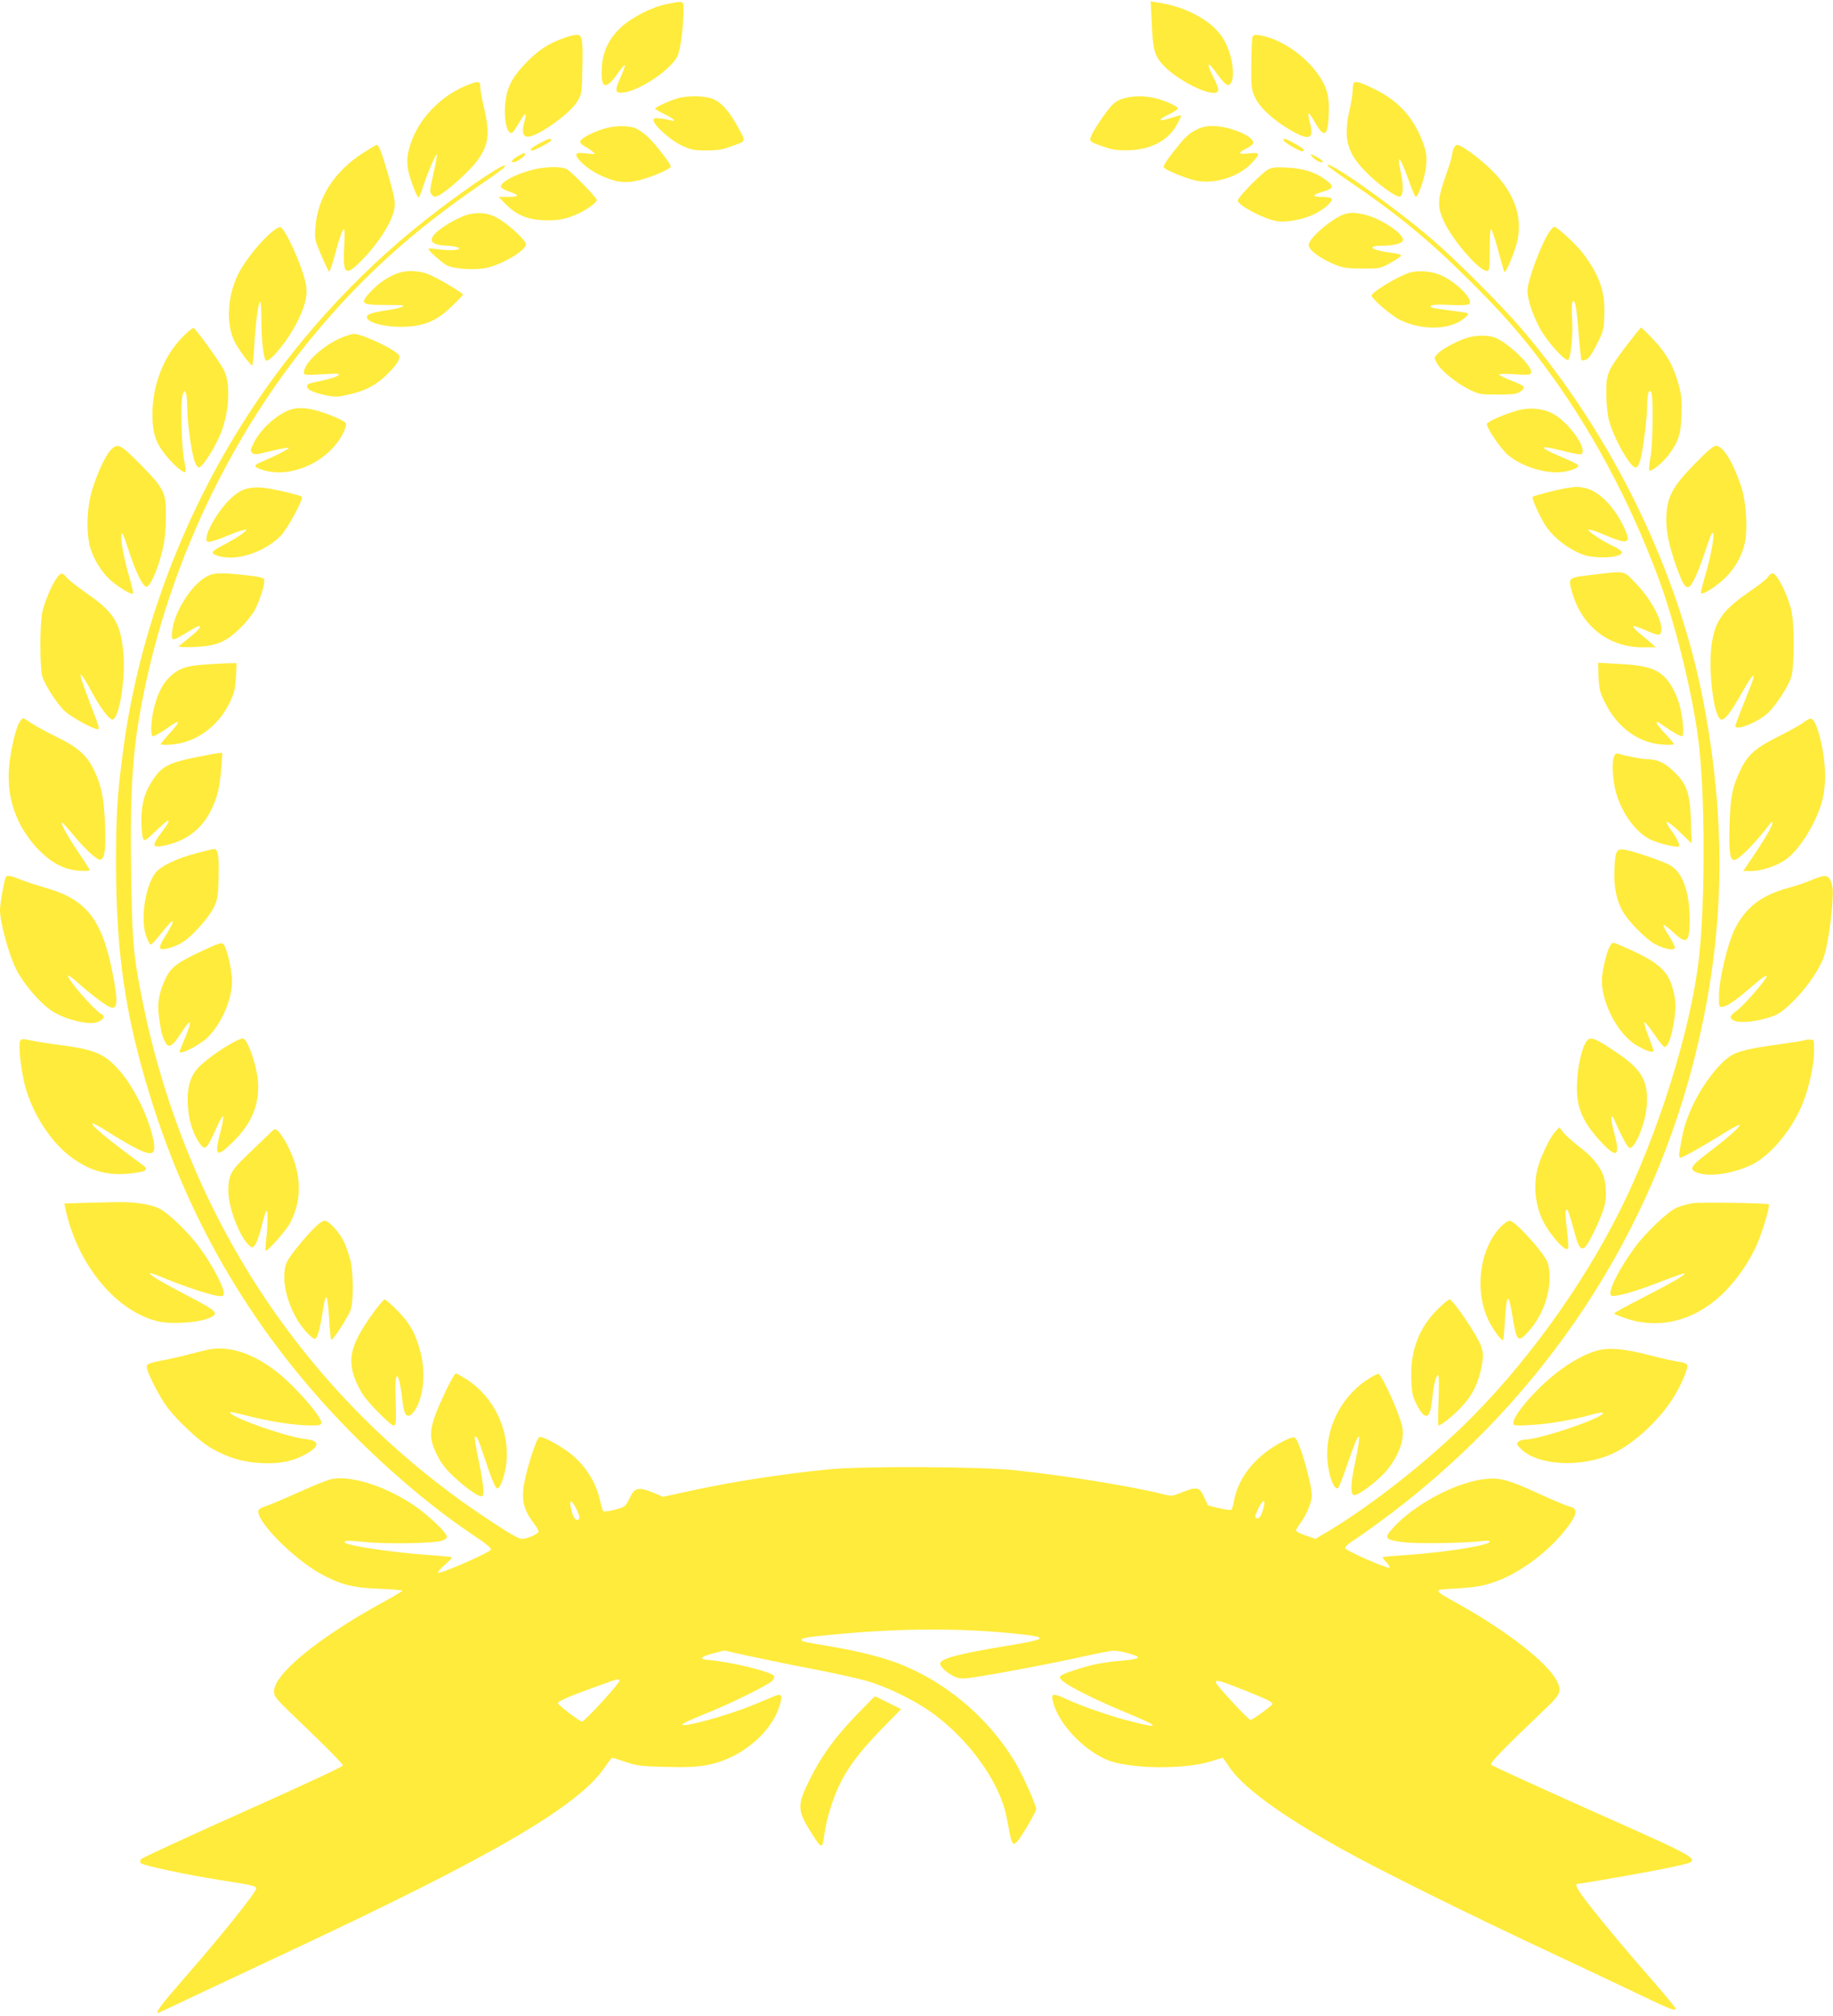<?xml version="1.0" standalone="no"?>
<!DOCTYPE svg PUBLIC "-//W3C//DTD SVG 20010904//EN"
 "http://www.w3.org/TR/2001/REC-SVG-20010904/DTD/svg10.dtd">
<svg version="1.0" xmlns="http://www.w3.org/2000/svg"
 width="1164pt" height="1280pt" viewBox="0 0 1164 1280"
 preserveAspectRatio="xMidYMid meet">
<g transform="translate(0,1280) scale(0.1,-0.1)"
fill="#ffeb3b" stroke="none">
<path d="M4235 12774 c-95 -18 -222 -83 -293 -149 -73 -68 -113 -149 -120
-246 -10 -139 21 -156 94 -54 25 36 49 64 52 61 3 -3 -10 -37 -27 -76 -40 -87
-36 -105 21 -97 104 14 295 143 339 228 20 40 38 177 39 292 0 65 6 63 -105
41z"/>
<path d="M7314 12653 c7 -161 16 -197 57 -249 88 -110 343 -236 365 -180 3 8
-6 37 -21 66 -60 118 -52 133 18 35 26 -36 54 -65 62 -65 58 0 40 189 -30 299
-68 109 -235 200 -414 225 l-44 7 7 -138z"/>
<path d="M3574 12556 c-95 -35 -153 -73 -229 -150 -86 -88 -122 -151 -134
-242 -17 -115 10 -233 45 -203 7 6 27 35 44 66 36 63 48 63 30 0 -16 -60 -11
-91 17 -95 55 -8 267 141 318 222 29 49 30 52 33 204 5 195 0 222 -36 221 -15
0 -55 -10 -88 -23z"/>
<path d="M7954 12566 c-4 -10 -7 -88 -8 -174 -1 -145 1 -161 23 -209 33 -74
141 -167 268 -232 84 -42 106 -23 81 71 -9 32 -12 58 -8 58 4 0 22 -24 38 -53
61 -108 85 -95 90 49 5 120 -13 179 -81 270 -87 114 -236 211 -357 230 -32 5
-41 3 -46 -10z"/>
<path d="M2959 12256 c-188 -78 -334 -250 -369 -434 -5 -28 -5 -67 1 -97 12
-65 60 -188 69 -178 4 4 18 40 30 78 26 80 78 200 84 194 3 -2 -7 -57 -22
-122 -24 -110 -25 -118 -9 -134 15 -15 20 -15 46 -2 49 24 190 150 237 213 79
104 88 176 44 358 -11 46 -20 98 -20 116 0 39 -13 40 -91 8z"/>
<path d="M8597 12273 c-4 -3 -7 -24 -7 -45 0 -21 -9 -80 -21 -131 -40 -179
-14 -272 112 -396 78 -78 184 -153 208 -149 23 5 25 67 6 155 -29 130 -3 100
55 -64 18 -51 36 -93 40 -93 18 0 63 138 67 205 4 57 0 82 -20 137 -58 160
-156 268 -310 343 -91 44 -117 52 -130 38z"/>
<path d="M4315 12179 c-44 -10 -155 -59 -155 -69 0 -3 27 -19 60 -35 33 -16
60 -33 60 -38 0 -5 -8 -6 -17 -2 -10 3 -39 9 -65 12 -40 5 -48 3 -48 -10 0
-31 106 -126 177 -160 61 -28 78 -32 158 -32 75 0 103 5 168 29 89 32 87 23
24 135 -57 101 -111 155 -169 169 -54 14 -135 14 -193 1z"/>
<path d="M7126 12172 c-42 -14 -58 -28 -103 -87 -29 -38 -65 -94 -81 -123 -31
-61 -33 -59 68 -94 49 -18 85 -23 150 -22 142 2 253 58 310 156 36 64 37 72 8
62 -80 -26 -108 -32 -108 -24 0 5 25 21 55 35 30 15 55 31 55 36 0 13 -73 47
-137 64 -74 19 -156 18 -217 -3z"/>
<path d="M3830 11981 c-74 -24 -136 -57 -144 -76 -4 -11 4 -21 25 -33 17 -9
41 -25 53 -35 21 -17 20 -18 -41 -11 -54 5 -63 4 -63 -10 0 -27 75 -92 142
-124 103 -49 162 -58 249 -38 79 18 209 73 209 89 0 15 -94 138 -142 184 -24
23 -60 49 -80 58 -49 20 -139 18 -208 -4z"/>
<path d="M7589 11972 c-43 -22 -70 -49 -131 -127 -60 -77 -75 -102 -65 -111
25 -22 158 -74 214 -83 119 -19 265 31 343 115 56 60 53 68 -21 60 -69 -8 -72
2 -8 35 27 13 39 26 37 37 -8 43 -157 102 -258 102 -44 0 -71 -7 -111 -28z"/>
<path d="M3434 11894 c-55 -29 -70 -41 -62 -49 8 -9 128 53 128 65 0 15 -13
12 -66 -16z"/>
<path d="M8150 11910 c0 -11 99 -70 118 -70 27 0 9 19 -47 49 -64 34 -71 36
-71 21z"/>
<path d="M2310 11832 c-187 -120 -293 -284 -307 -475 -6 -75 -4 -81 37 -177
23 -55 46 -102 50 -105 4 -2 22 52 40 120 18 69 39 133 47 143 13 15 14 3 9
-96 -10 -185 6 -200 104 -102 114 114 205 258 216 344 5 34 -4 78 -41 207 -46
155 -59 189 -74 189 -3 0 -40 -22 -81 -48z"/>
<path d="M9230 11854 c-6 -14 -10 -33 -10 -42 0 -9 -18 -69 -41 -132 -52 -150
-53 -194 -7 -292 57 -119 222 -308 269 -308 18 0 19 10 19 137 0 96 3 134 11
126 5 -5 25 -68 44 -138 19 -70 36 -129 38 -132 10 -9 70 137 84 204 31 153
-23 301 -161 439 -80 79 -195 164 -222 164 -8 0 -19 -12 -24 -26z"/>
<path d="M3288 11808 c-37 -22 -49 -38 -27 -38 20 0 79 41 73 51 -7 11 -2 12
-46 -13z"/>
<path d="M8343 11795 c25 -22 57 -33 57 -20 0 8 -63 45 -75 45 -5 -1 3 -12 18
-25z"/>
<path d="M8430 11751 c0 -5 48 -42 108 -82 337 -229 527 -385 793 -649 204
-203 327 -342 471 -535 295 -394 543 -855 728 -1351 106 -284 214 -721 254
-1024 44 -329 46 -1026 5 -1390 -51 -455 -259 -1120 -500 -1602 -248 -497
-617 -1002 -1002 -1375 -269 -260 -618 -529 -888 -686 l-46 -27 -61 21 c-34
11 -62 26 -62 31 0 6 11 26 25 44 40 53 75 135 75 179 0 76 -76 341 -105 365
-10 8 -27 4 -72 -18 -178 -90 -294 -233 -319 -392 -4 -22 -11 -43 -16 -46 -5
-3 -40 2 -78 11 l-69 17 -25 54 c-30 64 -44 67 -141 29 -62 -25 -66 -25 -122
-11 -196 50 -638 121 -953 153 -222 22 -948 25 -1160 5 -312 -31 -628 -80
-917 -144 l-142 -31 -48 20 c-109 46 -132 42 -166 -31 -25 -51 -26 -53 -92
-71 -37 -10 -70 -14 -74 -9 -4 5 -13 34 -20 64 -25 120 -97 232 -196 307 -72
54 -172 106 -190 99 -22 -8 -96 -252 -102 -333 -7 -85 10 -139 63 -209 19 -24
34 -50 34 -58 0 -14 -72 -46 -104 -46 -24 0 -77 31 -231 133 -1157 770 -1928
1949 -2194 3352 -45 237 -52 323 -58 740 -8 547 9 796 79 1140 167 830 552
1640 1083 2280 303 365 622 654 1045 945 146 100 173 121 166 128 -12 12 -210
-120 -426 -284 -444 -336 -847 -763 -1160 -1229 -444 -662 -739 -1438 -839
-2207 -37 -280 -44 -401 -44 -708 0 -571 59 -972 219 -1488 253 -815 667
-1508 1263 -2116 261 -265 548 -506 814 -681 54 -36 87 -64 85 -73 -3 -17
-325 -158 -336 -147 -4 4 15 26 43 50 27 24 48 46 45 48 -3 2 -79 10 -170 16
-208 15 -489 57 -508 76 -15 15 18 16 127 5 127 -14 432 -9 486 8 17 4 31 15
33 24 4 23 -120 141 -214 204 -179 119 -393 187 -515 164 -27 -5 -122 -43
-211 -84 -90 -40 -183 -80 -207 -87 -23 -7 -46 -19 -49 -27 -23 -62 219 -308
398 -406 124 -67 207 -88 372 -93 81 -3 146 -9 143 -13 -3 -4 -62 -40 -133
-78 -406 -224 -682 -451 -682 -561 0 -35 12 -48 220 -246 121 -116 219 -216
218 -224 -2 -8 -280 -137 -638 -297 -349 -156 -639 -290 -645 -298 -6 -10 -6
-19 1 -26 14 -14 290 -73 494 -105 217 -34 234 -38 237 -55 4 -19 -243 -326
-461 -574 -141 -162 -182 -216 -162 -216 2 0 102 47 222 104 121 57 399 188
619 291 1303 610 1840 925 2001 1173 19 28 38 52 42 52 4 0 43 -12 87 -27 72
-24 98 -27 256 -31 132 -3 197 0 260 12 204 38 398 194 456 366 25 73 19 91
-25 73 -15 -6 -76 -32 -137 -57 -167 -69 -461 -149 -453 -124 2 6 64 34 138
64 164 65 410 186 434 213 10 11 15 24 12 30 -18 28 -273 90 -426 103 -54 5
-38 21 39 41 l71 18 157 -35 c87 -19 266 -56 398 -81 132 -25 287 -60 345 -76
133 -38 299 -119 414 -200 235 -168 431 -438 476 -657 6 -26 15 -72 20 -102
15 -79 25 -91 51 -60 31 37 119 188 119 205 0 25 -88 221 -132 294 -160 268
-411 488 -696 611 -115 50 -274 92 -467 125 -188 32 -195 33 -195 44 0 12 39
18 220 35 413 40 811 40 1158 2 196 -21 184 -33 -78 -76 -306 -50 -420 -81
-420 -113 0 -20 50 -64 93 -82 33 -14 50 -14 115 -5 160 24 514 91 686 130 98
22 192 40 208 40 47 0 159 -32 155 -44 -2 -6 -41 -14 -88 -18 -126 -10 -204
-25 -311 -60 -69 -22 -98 -36 -98 -47 0 -30 179 -124 438 -231 205 -85 203
-99 -8 -43 -125 33 -299 94 -380 132 -87 41 -105 41 -96 -1 27 -137 182 -309
341 -379 139 -61 504 -66 677 -8 32 10 59 19 62 19 2 0 18 -22 35 -48 85 -134
326 -311 721 -531 230 -129 818 -420 1310 -650 228 -107 498 -234 599 -283
180 -86 211 -98 211 -79 0 5 -66 85 -147 178 -170 194 -297 346 -407 486 -69
89 -89 127 -68 127 28 0 509 85 607 108 196 45 229 22 -510 352 -349 156 -640
289 -646 296 -9 11 69 93 360 370 81 78 89 100 57 163 -61 116 -315 315 -624
487 -167 93 -166 91 -26 98 147 9 196 18 291 56 136 55 297 175 398 298 91
110 102 155 42 167 -18 4 -109 42 -202 85 -194 89 -247 102 -348 88 -185 -25
-441 -164 -572 -310 -58 -64 -51 -74 65 -89 81 -11 385 -7 503 7 28 4 47 2 47
-4 0 -22 -269 -66 -506 -83 -93 -6 -171 -13 -173 -15 -3 -3 8 -17 23 -33 15
-16 24 -31 19 -34 -13 -8 -278 108 -281 124 -1 8 19 27 45 44 27 16 100 68
163 114 995 725 1698 1749 2000 2912 198 764 221 1468 74 2267 -155 847 -578
1722 -1164 2407 -130 151 -420 441 -570 569 -241 206 -660 502 -660 467z
m-4770 -8531 c24 -47 25 -70 5 -70 -17 0 -33 35 -42 89 -8 44 10 35 37 -19z
m4367 23 c-10 -51 -26 -83 -42 -83 -20 0 -19 11 7 65 24 50 43 60 35 18z
m-4092 -1112 c6 -11 -222 -261 -239 -261 -14 0 -149 102 -153 116 -4 12 77 47
262 113 124 45 122 44 130 32z m3967 -62 c149 -60 178 -74 178 -88 0 -9 -127
-101 -139 -101 -13 0 -215 218 -219 236 -6 23 19 17 180 -47z"/>
<path d="M3373 11720 c-101 -27 -193 -76 -193 -105 0 -7 22 -21 50 -30 71 -24
71 -35 -1 -35 l-63 0 44 -45 c67 -68 135 -98 236 -103 92 -5 150 6 231 44 55
26 113 69 113 84 0 15 -162 181 -191 196 -38 19 -139 17 -226 -6z"/>
<path d="M8054 11725 c-40 -21 -194 -178 -194 -198 0 -30 166 -118 248 -131
62 -9 168 10 237 44 65 31 121 82 111 99 -4 6 -32 11 -62 11 -67 0 -63 13 12
35 68 20 68 35 1 81 -64 44 -133 65 -237 70 -66 4 -92 1 -116 -11z"/>
<path d="M2976 11439 c-52 -13 -146 -64 -196 -106 -67 -58 -47 -89 60 -93 25
-1 54 -5 65 -10 38 -15 -32 -24 -111 -14 -41 6 -74 7 -74 4 0 -12 87 -89 120
-106 44 -22 178 -30 248 -15 103 22 252 111 252 150 0 22 -86 105 -161 155
-62 41 -131 53 -203 35z"/>
<path d="M8540 11441 c-78 -24 -230 -154 -230 -197 0 -30 70 -83 160 -121 58
-24 78 -27 180 -28 113 0 116 0 179 36 36 19 66 40 68 46 2 6 -20 13 -54 17
-133 16 -175 46 -65 46 74 0 132 16 132 37 0 41 -136 132 -235 158 -64 16 -96
18 -135 6z"/>
<path d="M1711 11314 c-83 -75 -178 -201 -211 -281 -59 -141 -62 -300 -8 -407
21 -42 98 -145 109 -146 4 0 10 53 13 118 9 149 25 274 37 286 5 6 9 -39 9
-119 0 -130 15 -255 31 -255 35 0 147 143 203 259 49 103 62 168 47 234 -27
121 -131 349 -162 355 -9 2 -39 -18 -68 -44z"/>
<path d="M9841 11331 c-52 -73 -141 -311 -141 -377 0 -55 30 -147 78 -237 43
-83 165 -217 181 -201 17 16 31 169 24 261 -3 45 -3 90 1 100 15 38 27 -17 40
-187 7 -94 16 -173 19 -177 4 -3 18 -1 31 5 16 7 39 40 67 98 41 80 44 93 47
184 6 145 -31 252 -133 388 -44 59 -166 172 -185 172 -5 0 -18 -13 -29 -29z"/>
<path d="M2528 11066 c-62 -22 -122 -62 -172 -115 -72 -78 -65 -86 74 -87 63
0 120 -1 125 -2 23 -6 -25 -21 -99 -32 -97 -15 -126 -25 -126 -44 0 -42 169
-74 296 -56 97 13 163 47 246 128 38 36 68 68 68 71 0 12 -172 113 -225 132
-63 22 -134 24 -187 5z"/>
<path d="M8945 11067 c-72 -24 -235 -123 -235 -143 0 -21 126 -129 182 -156
140 -68 320 -63 407 12 40 34 45 31 -99 50 -109 14 -127 19 -109 31 8 5 61 6
119 3 59 -3 111 -1 118 4 34 23 -65 129 -166 179 -65 32 -155 40 -217 20z"/>
<path d="M1154 10655 c-116 -121 -185 -299 -186 -481 -1 -118 20 -185 81 -260
52 -65 117 -121 128 -110 4 3 1 32 -6 64 -19 81 -26 389 -11 427 11 28 13 28
20 10 5 -11 9 -55 9 -99 1 -86 24 -258 44 -327 7 -24 20 -45 28 -47 19 -3 83
91 129 189 64 138 79 336 32 429 -25 50 -178 263 -193 268 -5 2 -39 -26 -75
-63z"/>
<path d="M10330 10608 c-122 -162 -130 -180 -130 -302 0 -56 7 -130 15 -165
27 -115 140 -315 173 -309 11 2 22 21 30 53 18 74 42 266 42 343 0 74 13 111
27 77 13 -33 9 -324 -6 -408 -8 -42 -11 -80 -8 -84 11 -11 81 45 120 95 65 86
81 133 85 258 3 91 0 125 -17 188 -34 123 -78 202 -160 288 -40 43 -76 78 -80
78 -3 0 -44 -51 -91 -112z"/>
<path d="M2170 10657 c-116 -48 -240 -162 -240 -221 0 -18 6 -18 118 -12 104
6 115 5 98 -8 -10 -9 -53 -23 -95 -31 -101 -22 -101 -22 -101 -40 0 -19 44
-39 125 -56 52 -10 71 -10 135 5 106 23 172 57 242 123 64 62 91 103 83 125
-13 33 -233 138 -288 138 -12 0 -47 -11 -77 -23z"/>
<path d="M9303 10651 c-70 -26 -147 -69 -175 -98 -22 -24 -22 -24 -3 -59 24
-46 124 -127 205 -167 61 -30 70 -32 180 -32 95 0 121 3 144 18 15 10 25 24
23 30 -2 7 -38 25 -80 41 -42 16 -77 33 -77 38 0 5 43 6 98 2 85 -6 100 -4
105 9 14 36 -139 186 -226 222 -49 20 -130 18 -194 -4z"/>
<path d="M1850 10201 c-87 -27 -196 -124 -240 -216 -20 -40 -21 -49 -8 -61 12
-12 28 -11 116 12 57 14 108 23 115 21 10 -4 -88 -54 -185 -95 -41 -17 -34
-29 24 -47 179 -53 412 53 504 229 15 29 25 60 21 68 -6 17 -134 70 -208 87
-51 12 -103 13 -139 2z"/>
<path d="M9645 10196 c-82 -21 -200 -72 -203 -88 -4 -22 90 -160 134 -197 87
-72 233 -119 339 -108 58 6 110 26 108 42 -1 5 -43 27 -94 48 -51 21 -102 45
-113 53 -20 14 -20 14 0 14 10 0 64 -11 118 -25 54 -14 102 -22 107 -19 45 28
-75 200 -179 257 -60 33 -146 42 -217 23z"/>
<path d="M703 9943 c-35 -38 -87 -150 -119 -258 -36 -122 -38 -289 -5 -380 29
-81 81 -157 139 -202 55 -44 119 -80 127 -72 2 3 -6 44 -20 91 -33 114 -55
221 -55 266 1 49 9 33 54 -103 42 -126 84 -210 106 -210 22 0 67 97 96 210 20
78 26 127 27 225 3 163 -7 184 -162 342 -127 129 -144 137 -188 91z"/>
<path d="M10764 9857 c-139 -142 -176 -207 -182 -330 -5 -93 16 -196 68 -337
36 -99 53 -125 75 -116 20 7 62 100 105 231 18 55 36 104 41 109 25 28 -2
-137 -48 -287 -14 -48 -24 -90 -21 -93 12 -11 94 40 150 94 65 62 111 143 129
230 18 91 7 261 -25 356 -53 157 -115 256 -160 256 -14 0 -59 -38 -132 -113z"/>
<path d="M1558 9695 c-32 -10 -66 -33 -101 -68 -62 -60 -135 -178 -144 -231
-5 -32 -3 -36 16 -36 12 0 67 18 121 41 54 23 105 39 112 37 15 -5 -72 -63
-156 -105 -31 -15 -56 -33 -56 -39 0 -18 55 -34 115 -34 107 0 245 61 320 141
44 47 144 233 132 245 -11 11 -192 53 -251 58 -40 4 -77 0 -108 -9z"/>
<path d="M9940 9700 c-60 -11 -200 -47 -207 -54 -8 -8 42 -121 79 -179 41 -65
117 -130 194 -168 52 -26 82 -33 143 -37 82 -5 151 10 151 32 0 7 -23 23 -52
37 -76 35 -175 101 -160 107 7 2 51 -12 97 -32 153 -66 176 -59 131 39 -59
130 -154 230 -241 254 -44 12 -69 12 -135 1z"/>
<path d="M10115 9151 c-160 -18 -159 -17 -131 -114 63 -216 233 -347 450 -347
l81 1 -31 27 c-17 15 -51 43 -75 63 -24 20 -41 40 -38 43 4 4 37 -7 74 -23 92
-42 105 -41 105 8 0 65 -71 192 -158 283 -86 89 -62 84 -277 59z"/>
<path d="M360 9130 c-31 -43 -75 -147 -90 -210 -18 -74 -18 -361 -1 -415 21
-64 98 -181 148 -225 43 -37 177 -110 203 -110 15 0 9 17 -50 170 -27 69 -51
139 -55 155 -6 29 -6 29 10 10 9 -11 35 -55 57 -97 49 -92 108 -172 129 -176
46 -9 91 276 70 448 -20 173 -65 240 -239 359 -50 35 -103 76 -116 92 -31 36
-39 36 -66 -1z"/>
<path d="M1298 9131 c-92 -59 -191 -220 -204 -333 -8 -70 -4 -71 75 -24 90 54
101 59 101 44 0 -7 -28 -35 -63 -62 -34 -28 -66 -54 -72 -59 -6 -5 31 -7 95
-5 141 6 200 29 289 114 39 37 81 88 99 121 34 65 68 174 59 195 -3 10 -38 18
-114 26 -174 19 -212 17 -265 -17z"/>
<path d="M11227 9137 c-8 -13 -57 -52 -109 -87 -174 -120 -224 -186 -247 -330
-26 -161 10 -469 57 -488 22 -8 63 44 134 171 59 105 85 134 69 80 -5 -16 -32
-85 -60 -155 -28 -69 -51 -131 -51 -137 0 -33 137 20 203 79 51 45 133 171
152 232 20 69 21 338 0 423 -24 103 -91 235 -119 235 -8 0 -21 -10 -29 -23z"/>
<path d="M1290 8580 c-107 -8 -150 -23 -203 -69 -50 -44 -84 -108 -107 -198
-21 -80 -26 -178 -11 -187 5 -3 37 14 72 37 85 58 89 60 89 48 0 -5 -25 -37
-55 -69 -30 -33 -55 -63 -55 -67 0 -4 32 -5 71 -2 152 13 291 112 365 261 31
65 37 87 42 165 l5 91 -59 -1 c-33 -1 -102 -5 -154 -9z"/>
<path d="M10151 8503 c4 -80 8 -98 43 -167 76 -154 210 -252 360 -263 42 -3
76 -2 76 2 0 5 -25 34 -55 66 -30 32 -55 63 -55 69 0 6 3 9 8 6 4 -2 38 -25
75 -50 38 -25 73 -43 79 -40 16 10 3 137 -22 216 -11 36 -35 88 -53 114 -61
92 -130 119 -331 129 l-128 7 3 -89z"/>
<path d="M124 8215 c-22 -34 -51 -152 -64 -262 -25 -209 42 -403 190 -553 82
-82 159 -121 252 -128 38 -3 68 -1 68 3 0 4 -31 53 -69 109 -71 105 -116 185
-108 193 3 2 32 -29 65 -69 78 -96 158 -170 179 -166 28 5 36 65 30 223 -7
168 -23 248 -69 344 -44 93 -104 147 -234 210 -60 29 -132 68 -160 87 -28 19
-54 34 -57 34 -4 0 -14 -11 -23 -25z"/>
<path d="M11455 8215 c-16 -14 -85 -52 -152 -86 -152 -75 -202 -118 -248 -212
-54 -112 -67 -173 -72 -357 -5 -168 2 -220 30 -220 28 0 138 112 234 239 2 2
5 2 8 -1 8 -8 -41 -94 -116 -205 l-69 -103 49 0 c68 0 167 33 224 75 92 68
199 246 232 386 21 89 19 213 -5 331 -23 110 -47 171 -70 175 -8 1 -28 -9 -45
-22z"/>
<path d="M1233 7990 c-156 -32 -205 -57 -256 -132 -57 -82 -79 -157 -79 -263
0 -49 4 -101 9 -114 10 -24 11 -24 81 42 39 37 74 67 77 67 13 0 2 -20 -40
-76 -64 -85 -61 -99 20 -82 140 29 240 107 299 232 38 79 52 140 62 269 l6 87
-23 -1 c-13 -1 -83 -14 -156 -29z"/>
<path d="M10251 8001 c-15 -28 -13 -123 4 -204 29 -137 123 -275 221 -325 46
-24 171 -55 185 -46 10 6 -12 52 -46 99 -59 80 -33 74 57 -12 l70 -68 -4 140
c-6 179 -25 235 -107 315 -58 57 -107 80 -172 80 -34 0 -149 23 -181 35 -11 4
-20 0 -27 -14z"/>
<path d="M1251 7384 c-131 -34 -231 -83 -265 -127 -64 -84 -95 -293 -59 -396
10 -30 23 -56 29 -58 5 -2 36 31 68 72 87 111 99 99 23 -23 -47 -75 -42 -89
24 -72 24 6 63 22 85 36 58 33 168 155 201 222 25 52 28 69 31 193 4 136 -3
180 -31 179 -7 -1 -54 -12 -106 -26z"/>
<path d="M10270 7395 c-10 -11 -16 -51 -18 -114 -5 -111 13 -199 55 -271 37
-64 145 -172 201 -203 57 -31 117 -44 127 -27 4 6 -12 40 -35 76 -24 35 -40
67 -36 71 3 3 30 -17 60 -45 87 -82 106 -68 106 80 -1 178 -45 299 -125 345
-42 24 -225 87 -286 98 -27 5 -39 2 -49 -10z"/>
<path d="M35 7228 c-12 -35 -35 -168 -35 -205 0 -81 59 -295 107 -385 48 -91
147 -206 222 -256 80 -53 229 -91 286 -72 43 14 56 38 29 52 -47 25 -225 230
-211 244 3 3 29 -16 59 -43 62 -57 163 -135 196 -152 55 -29 63 9 37 157 -67
381 -163 515 -425 592 -62 18 -139 43 -171 56 -66 27 -88 30 -94 12z"/>
<path d="M11500 7211 c-36 -15 -103 -38 -150 -50 -166 -45 -269 -126 -336
-264 -45 -94 -96 -311 -98 -412 -1 -78 0 -80 22 -77 30 3 87 42 190 132 80 69
110 84 79 40 -40 -57 -146 -174 -179 -197 -21 -14 -38 -32 -38 -39 0 -41 118
-43 243 -4 58 18 79 32 142 91 84 80 166 194 201 279 25 61 52 226 61 370 4
64 1 95 -10 123 -19 45 -35 46 -127 8z"/>
<path d="M1295 6768 c-169 -78 -209 -108 -244 -181 -42 -90 -54 -158 -41 -246
13 -93 19 -119 37 -153 23 -47 46 -35 104 55 63 99 74 85 24 -32 -19 -46 -35
-85 -35 -87 0 -26 133 43 183 94 88 91 152 242 150 357 -2 76 -33 210 -55 231
-11 11 -31 5 -123 -38z"/>
<path d="M10226 6797 c-19 -28 -43 -121 -52 -195 -16 -143 92 -362 214 -436
63 -38 112 -54 112 -37 0 6 -14 45 -30 87 -17 42 -30 84 -28 92 2 8 29 -24 61
-72 32 -48 63 -86 70 -83 19 6 37 51 52 133 20 103 19 170 -5 246 -35 116
-101 168 -337 269 -43 18 -43 18 -57 -4z"/>
<path d="M129 6194 c-15 -18 4 -195 32 -295 45 -165 155 -339 276 -434 126
-98 242 -132 392 -115 101 11 118 23 77 54 -220 161 -337 257 -318 264 5 1 50
-23 98 -54 49 -32 126 -77 172 -101 124 -64 143 -45 103 102 -39 140 -127 307
-212 399 -88 97 -155 124 -367 151 -70 9 -153 22 -184 29 -48 11 -60 11 -69 0z"/>
<path d="M1485 6184 c-82 -43 -194 -125 -231 -168 -49 -57 -68 -129 -61 -235
5 -90 30 -173 70 -233 39 -58 47 -52 114 97 19 44 38 74 40 67 3 -7 -4 -48
-15 -90 -44 -165 -29 -178 79 -70 111 110 159 217 159 354 0 96 -61 289 -96
301 -6 2 -32 -8 -59 -23z"/>
<path d="M10078 6193 c-40 -45 -74 -237 -62 -353 10 -105 56 -191 162 -302 91
-95 112 -74 72 71 -26 93 -22 138 6 71 34 -81 79 -164 91 -168 34 -10 102 153
110 268 12 157 -32 233 -199 343 -128 86 -156 97 -180 70z"/>
<path d="M11459 6195 c-3 -2 -74 -13 -158 -25 -174 -23 -262 -43 -307 -71 -87
-53 -208 -219 -268 -371 -30 -74 -39 -110 -62 -245 -3 -23 -1 -33 8 -33 14 0
160 83 291 165 42 26 80 46 83 43 8 -9 -77 -85 -193 -172 -119 -90 -131 -111
-73 -132 77 -28 228 -5 345 52 122 60 261 229 326 398 40 102 69 241 69 329 0
67 0 67 -28 67 -16 0 -31 -2 -33 -5z"/>
<path d="M1700 5592 c-25 -24 -86 -83 -136 -131 -98 -93 -114 -124 -114 -224
0 -102 71 -288 130 -342 22 -20 22 -20 40 2 10 12 27 62 39 110 12 49 26 95
31 103 12 19 12 -76 1 -175 -5 -38 -6 -72 -4 -75 9 -10 133 131 158 180 78
155 70 320 -25 499 -18 33 -42 68 -53 79 -22 19 -22 19 -67 -26z"/>
<path d="M9877 5616 c-34 -37 -93 -158 -112 -231 -33 -128 -12 -270 56 -377
44 -69 107 -138 127 -138 15 0 16 -5 -5 193 -4 37 -2 57 5 57 10 0 17 -21 57
-167 22 -80 40 -96 67 -63 31 39 105 200 118 259 14 58 8 151 -12 197 -25 59
-75 117 -145 170 -39 30 -85 70 -102 90 l-29 37 -25 -27z"/>
<path d="M532 5163 l-123 -4 6 -32 c77 -359 326 -659 597 -718 76 -16 238 -7
303 18 84 32 74 44 -127 148 -175 92 -243 133 -235 142 3 2 45 -12 93 -33 121
-50 275 -101 329 -110 44 -6 45 -6 45 22 0 36 -74 175 -148 277 -69 97 -202
226 -262 255 -56 27 -160 42 -270 40 -47 -1 -140 -4 -208 -5z"/>
<path d="M10750 5161 c-30 -4 -77 -18 -104 -29 -57 -26 -195 -157 -265 -252
-101 -138 -173 -282 -151 -304 16 -16 152 22 321 89 78 30 144 53 147 51 8 -9
-88 -64 -270 -157 -98 -50 -178 -94 -178 -98 0 -4 37 -19 83 -34 207 -67 424
-12 598 151 92 86 181 214 229 328 38 91 82 242 72 248 -14 8 -430 14 -482 7z"/>
<path d="M2006 5014 c-64 -62 -163 -183 -182 -222 -41 -82 -14 -240 62 -368
33 -57 94 -124 113 -124 15 0 30 50 47 155 24 153 33 146 44 -30 4 -69 10
-128 13 -131 8 -9 106 141 123 188 20 56 19 242 -2 322 -9 33 -27 84 -40 113
-29 60 -96 133 -122 133 -11 0 -36 -16 -56 -36z"/>
<path d="M9528 5009 c-137 -144 -168 -422 -67 -608 30 -57 77 -117 84 -109 2
2 7 49 10 103 12 199 23 209 50 45 26 -157 34 -166 97 -98 85 92 138 225 138
345 0 49 -6 85 -16 106 -38 75 -206 257 -237 257 -11 0 -37 -18 -59 -41z"/>
<path d="M2365 4458 c-132 -186 -158 -275 -115 -402 12 -36 41 -92 64 -124 46
-61 168 -182 184 -182 18 0 19 21 14 174 -7 201 22 179 46 -34 9 -81 32 -100
68 -55 60 75 80 236 46 372 -31 124 -67 189 -147 271 -39 39 -76 72 -82 72 -7
0 -42 -42 -78 -92z"/>
<path d="M9129 4487 c-117 -114 -174 -264 -167 -441 3 -88 7 -109 33 -161 54
-107 87 -98 99 26 8 88 25 159 38 159 6 0 7 -57 3 -160 -4 -88 -4 -160 -1
-160 18 0 98 64 148 119 69 74 104 145 125 248 14 73 14 84 -1 134 -17 59
-179 299 -201 299 -7 0 -41 -28 -76 -63z"/>
<path d="M1330 4233 c-14 -2 -68 -16 -120 -29 -52 -14 -135 -33 -185 -42 -75
-15 -90 -21 -93 -37 -4 -28 77 -189 132 -262 61 -81 199 -210 269 -252 118
-70 231 -101 369 -101 91 0 162 16 231 53 98 52 102 90 10 100 -127 13 -505
149 -481 172 2 2 53 -9 115 -25 136 -35 297 -60 392 -60 63 0 71 2 71 19 0 42
-180 245 -295 331 -144 109 -287 155 -415 133z"/>
<path d="M10141 4225 c-79 -22 -177 -77 -269 -151 -126 -100 -262 -260 -262
-307 0 -19 5 -20 113 -14 111 6 260 31 390 67 39 11 67 15 67 9 0 -32 -402
-168 -496 -169 -17 0 -37 -7 -44 -15 -11 -13 -7 -21 24 -49 108 -102 383 -114
576 -25 130 60 288 204 378 343 54 83 104 198 96 219 -3 10 -25 18 -57 22 -29
4 -112 22 -186 42 -158 41 -254 49 -330 28z"/>
<path d="M2830 3968 c-107 -228 -115 -284 -56 -402 26 -54 54 -91 107 -141 73
-68 152 -125 176 -125 21 0 16 64 -17 225 -17 81 -28 150 -25 153 11 11 23
-15 60 -128 46 -140 71 -200 83 -200 22 0 56 106 60 190 10 198 -88 393 -251
500 -34 22 -67 40 -73 40 -6 0 -35 -51 -64 -112z"/>
<path d="M8695 4049 c-162 -101 -265 -284 -267 -474 -2 -114 42 -249 71 -220
5 6 33 77 61 160 75 221 92 219 44 -6 -30 -142 -30 -206 1 -201 32 6 138 86
190 144 63 70 106 158 112 227 4 46 -1 71 -27 141 -38 104 -111 253 -125 257
-6 2 -33 -11 -60 -28z"/>
<path d="M5439 1912 c-137 -142 -222 -259 -296 -408 -84 -169 -83 -197 18
-354 58 -91 62 -90 74 5 10 82 49 213 90 301 52 114 129 217 268 361 l129 132
-81 40 c-44 23 -82 41 -85 41 -2 0 -55 -53 -117 -118z"/>
</g>
</svg>
